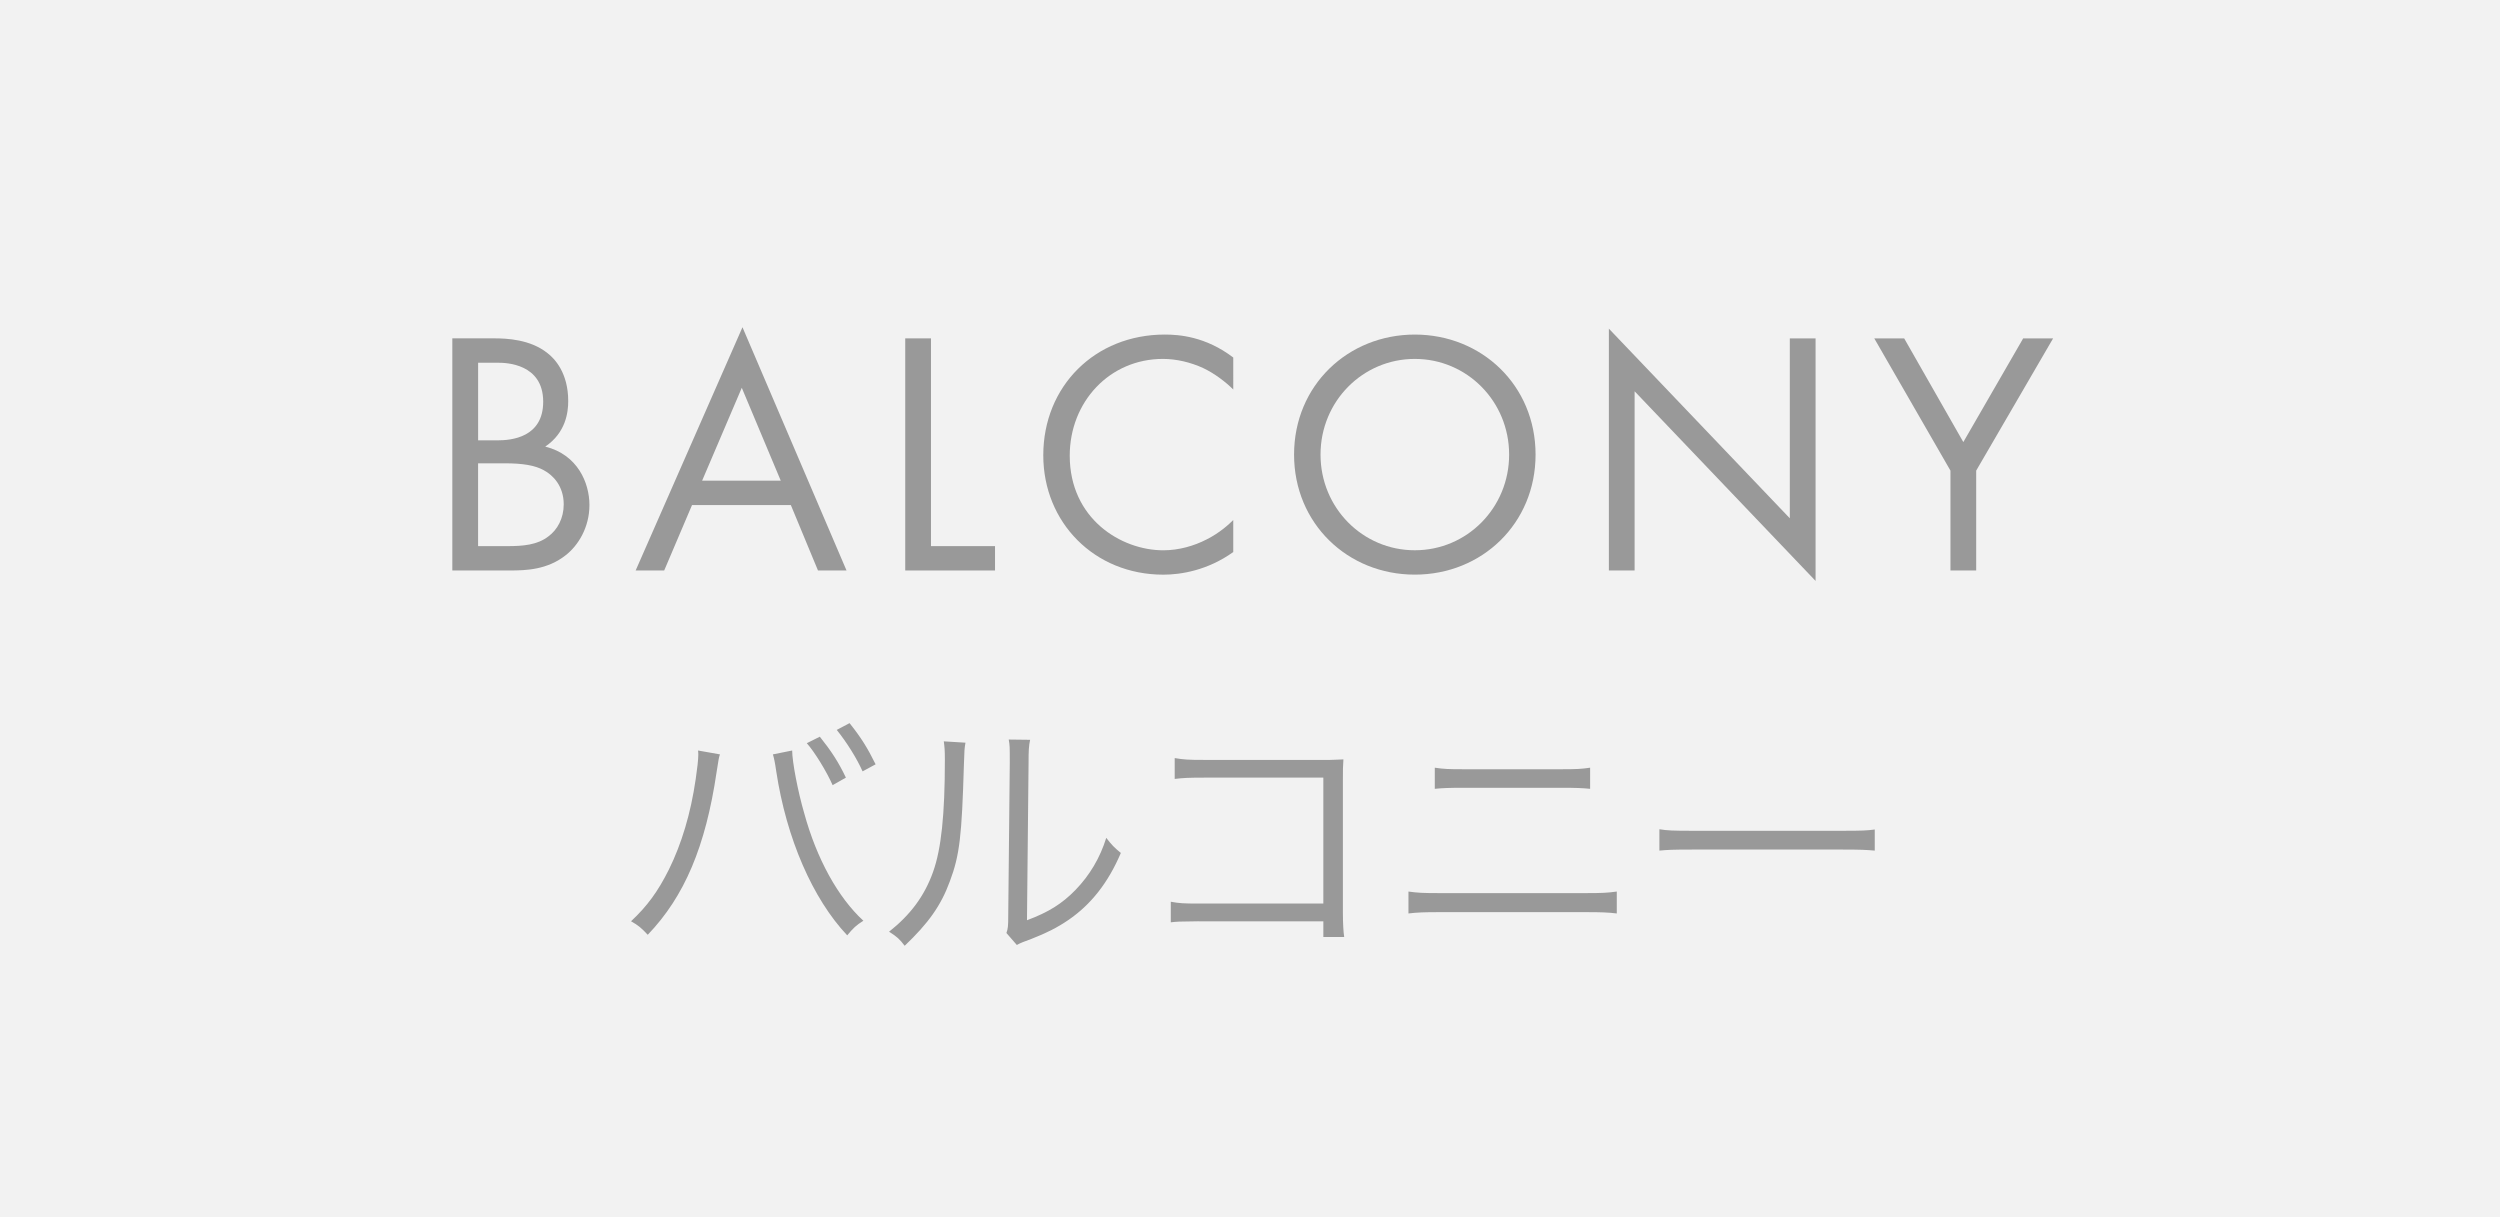<?xml version="1.0" encoding="utf-8"?>
<!-- Generator: Adobe Illustrator 15.0.2, SVG Export Plug-In  -->
<!DOCTYPE svg PUBLIC "-//W3C//DTD SVG 1.1//EN" "http://www.w3.org/Graphics/SVG/1.1/DTD/svg11.dtd">
<svg version="1.1"
	 xmlns="http://www.w3.org/2000/svg" xmlns:xlink="http://www.w3.org/1999/xlink" xmlns:a="http://ns.adobe.com/AdobeSVGViewerExtensions/3.0/"
	 x="0px" y="0px" width="115px" height="56px" viewBox="0 0 115 56" enable-background="new 0 0 115 56" xml:space="preserve">
<defs>
</defs>
<rect class="bg" fill="#F2F2F2" width="115" height="56"/>
<path class="en" fill="#999999" d="M22.729,15.564c0.592,0,1.664,0.05,2.448,0.674c0.336,0.256,0.961,0.911,0.961,2.209
	c0,0.528-0.112,1.456-1.057,2.097c1.488,0.368,2.033,1.665,2.033,2.688c0,1.025-0.513,1.857-1.089,2.306
	c-0.849,0.672-1.824,0.704-2.561,0.704h-2.657V15.564H22.729z M21.993,20.256h0.896c0.625,0,2.098-0.128,2.098-1.777
	c0-1.76-1.729-1.793-2.065-1.793h-0.928V20.256z M21.993,25.122h1.36c0.688,0,1.36-0.049,1.873-0.448
	c0.416-0.305,0.705-0.833,0.705-1.473c0-0.85-0.497-1.346-0.913-1.568c-0.4-0.225-0.962-0.321-1.81-0.321h-1.216V25.122z"/>
<path class="en" fill="#999999" d="M36.379,23.233h-4.546l-1.28,3.009H29.24l4.914-11.189l4.786,11.189h-1.313L36.379,23.233z M35.915,22.112
	l-1.793-4.273l-1.825,4.273H35.915z"/>
<polygon class="en" fill="#999999" points="42.825,15.565 42.825,25.122 45.771,25.122 45.771,26.242 41.641,26.242 41.641,15.565 "/>
<path class="en" fill="#999999" d="M56.731,17.919c-0.336-0.336-0.849-0.736-1.393-0.992c-0.561-0.257-1.217-0.417-1.841-0.417
	c-2.465,0-4.289,1.985-4.289,4.45c0,2.896,2.353,4.354,4.306,4.354c0.72,0,1.424-0.208,1.984-0.497
	c0.608-0.303,1.04-0.704,1.232-0.896v1.473c-1.185,0.848-2.417,1.041-3.217,1.041c-3.17,0-5.522-2.402-5.522-5.491
	c0-3.185,2.386-5.554,5.586-5.554c0.641,0,1.873,0.08,3.153,1.056V17.919z"/>
<path class="en" fill="#999999" d="M59.527,20.912c0-3.187,2.481-5.522,5.555-5.522s5.554,2.336,5.554,5.522c0,3.169-2.465,5.521-5.554,5.521
	C61.992,26.434,59.527,24.081,59.527,20.912 M60.744,20.912c0,2.448,1.938,4.4,4.338,4.4s4.338-1.952,4.338-4.4
	c0-2.449-1.938-4.402-4.338-4.402S60.744,18.463,60.744,20.912"/>
<polygon class="en" fill="#999999" points="74.008,26.242 74.008,15.118 82.331,23.841 82.331,15.565 83.516,15.565 83.516,26.722 
	75.192,17.999 75.192,26.242 "/>
<polygon class="en" fill="#999999" points="89.721,21.648 86.216,15.565 87.592,15.565 90.313,20.336 93.066,15.565 94.443,15.565 
	90.905,21.648 90.905,26.242 89.721,26.242 "/>
<path class="jp" fill="#999999" d="M33.118,34.702c-0.048,0.133-0.061,0.205-0.155,0.816c-0.504,3.418-1.476,5.721-3.167,7.482
	c-0.3-0.322-0.432-0.431-0.768-0.622c0.744-0.696,1.235-1.367,1.739-2.375c0.588-1.188,1.008-2.592,1.235-4.162
	c0.072-0.479,0.12-0.911,0.12-1.127c0-0.036,0-0.107-0.012-0.191L33.118,34.702z M36.44,34.523c0,0.515,0.264,1.894,0.552,2.878
	c0.576,2.111,1.56,3.885,2.723,4.953c-0.324,0.204-0.468,0.336-0.743,0.672c-1.596-1.691-2.795-4.462-3.263-7.533
	c-0.06-0.419-0.107-0.635-0.156-0.791L36.44,34.523z M37.712,33.888c0.527,0.659,0.863,1.175,1.199,1.883L38.3,36.117
	c-0.276-0.635-0.852-1.559-1.188-1.93L37.712,33.888z M39.079,33.264c0.527,0.659,0.827,1.14,1.199,1.895l-0.6,0.324
	c-0.252-0.575-0.731-1.343-1.188-1.907L39.079,33.264z"/>
<path class="jp" fill="#999999" d="M44.411,34.163c-0.048,0.3-0.048,0.3-0.072,1.031c-0.096,3.251-0.191,4.138-0.647,5.35
	c-0.408,1.115-0.983,1.919-2.076,2.962c-0.238-0.312-0.358-0.42-0.719-0.647c0.983-0.779,1.632-1.644,2.027-2.76
	c0.372-1.043,0.54-2.613,0.54-5.144c0-0.433-0.013-0.576-0.049-0.853L44.411,34.163z M47.385,34.031
	c-0.061,0.288-0.071,0.504-0.071,1.056l-0.073,7.244c0.996-0.372,1.608-0.756,2.231-1.393c0.66-0.683,1.128-1.475,1.416-2.397
	c0.252,0.323,0.348,0.431,0.671,0.695c-0.587,1.379-1.379,2.375-2.41,3.082c-0.528,0.359-1.008,0.6-1.715,0.876
	c-0.216,0.084-0.216,0.084-0.384,0.144c-0.144,0.06-0.168,0.072-0.276,0.131l-0.479-0.551c0.071-0.203,0.084-0.3,0.084-0.816
	l0.071-7.015c0-0.781,0-0.781-0.048-1.068L47.385,34.031z"/>
<path class="jp" fill="#999999" d="M55.139,42.379c-0.971,0.012-0.971,0.012-1.283,0.048v-0.947c0.396,0.071,0.564,0.084,1.308,0.084h5.709
	v-5.793h-5.457c-0.72,0-0.972,0.011-1.38,0.06v-0.96c0.42,0.071,0.601,0.085,1.38,0.085h5.757c0.156,0,0.324-0.014,0.624-0.024
	c-0.024,0.3-0.024,0.504-0.024,0.935v6.142c0,0.442,0.024,0.876,0.06,1.092h-0.959v-0.72H55.139z"/>
<path class="jp" fill="#999999" d="M64.788,41.011c0.432,0.061,0.684,0.072,1.392,0.072h6.799c0.708,0,0.961-0.012,1.393-0.072v1.008
	c-0.396-0.049-0.743-0.06-1.379-0.06h-6.824c-0.636,0-0.972,0.011-1.38,0.06V41.011z M66,35.314
	c0.396,0.061,0.659,0.071,1.283,0.071h4.581c0.624,0,0.888-0.011,1.282-0.071v0.972c-0.358-0.036-0.683-0.048-1.27-0.048h-4.605
	c-0.588,0-0.912,0.012-1.271,0.048V35.314z"/>
<path class="jp" fill="#999999" d="M76.332,38.145c0.348,0.061,0.672,0.071,1.487,0.071h6.968c0.888,0,1.08-0.011,1.452-0.059v0.971
	c-0.385-0.035-0.66-0.048-1.464-0.048h-6.956c-0.875,0-1.127,0.013-1.487,0.048V38.145z"/>
</svg>
